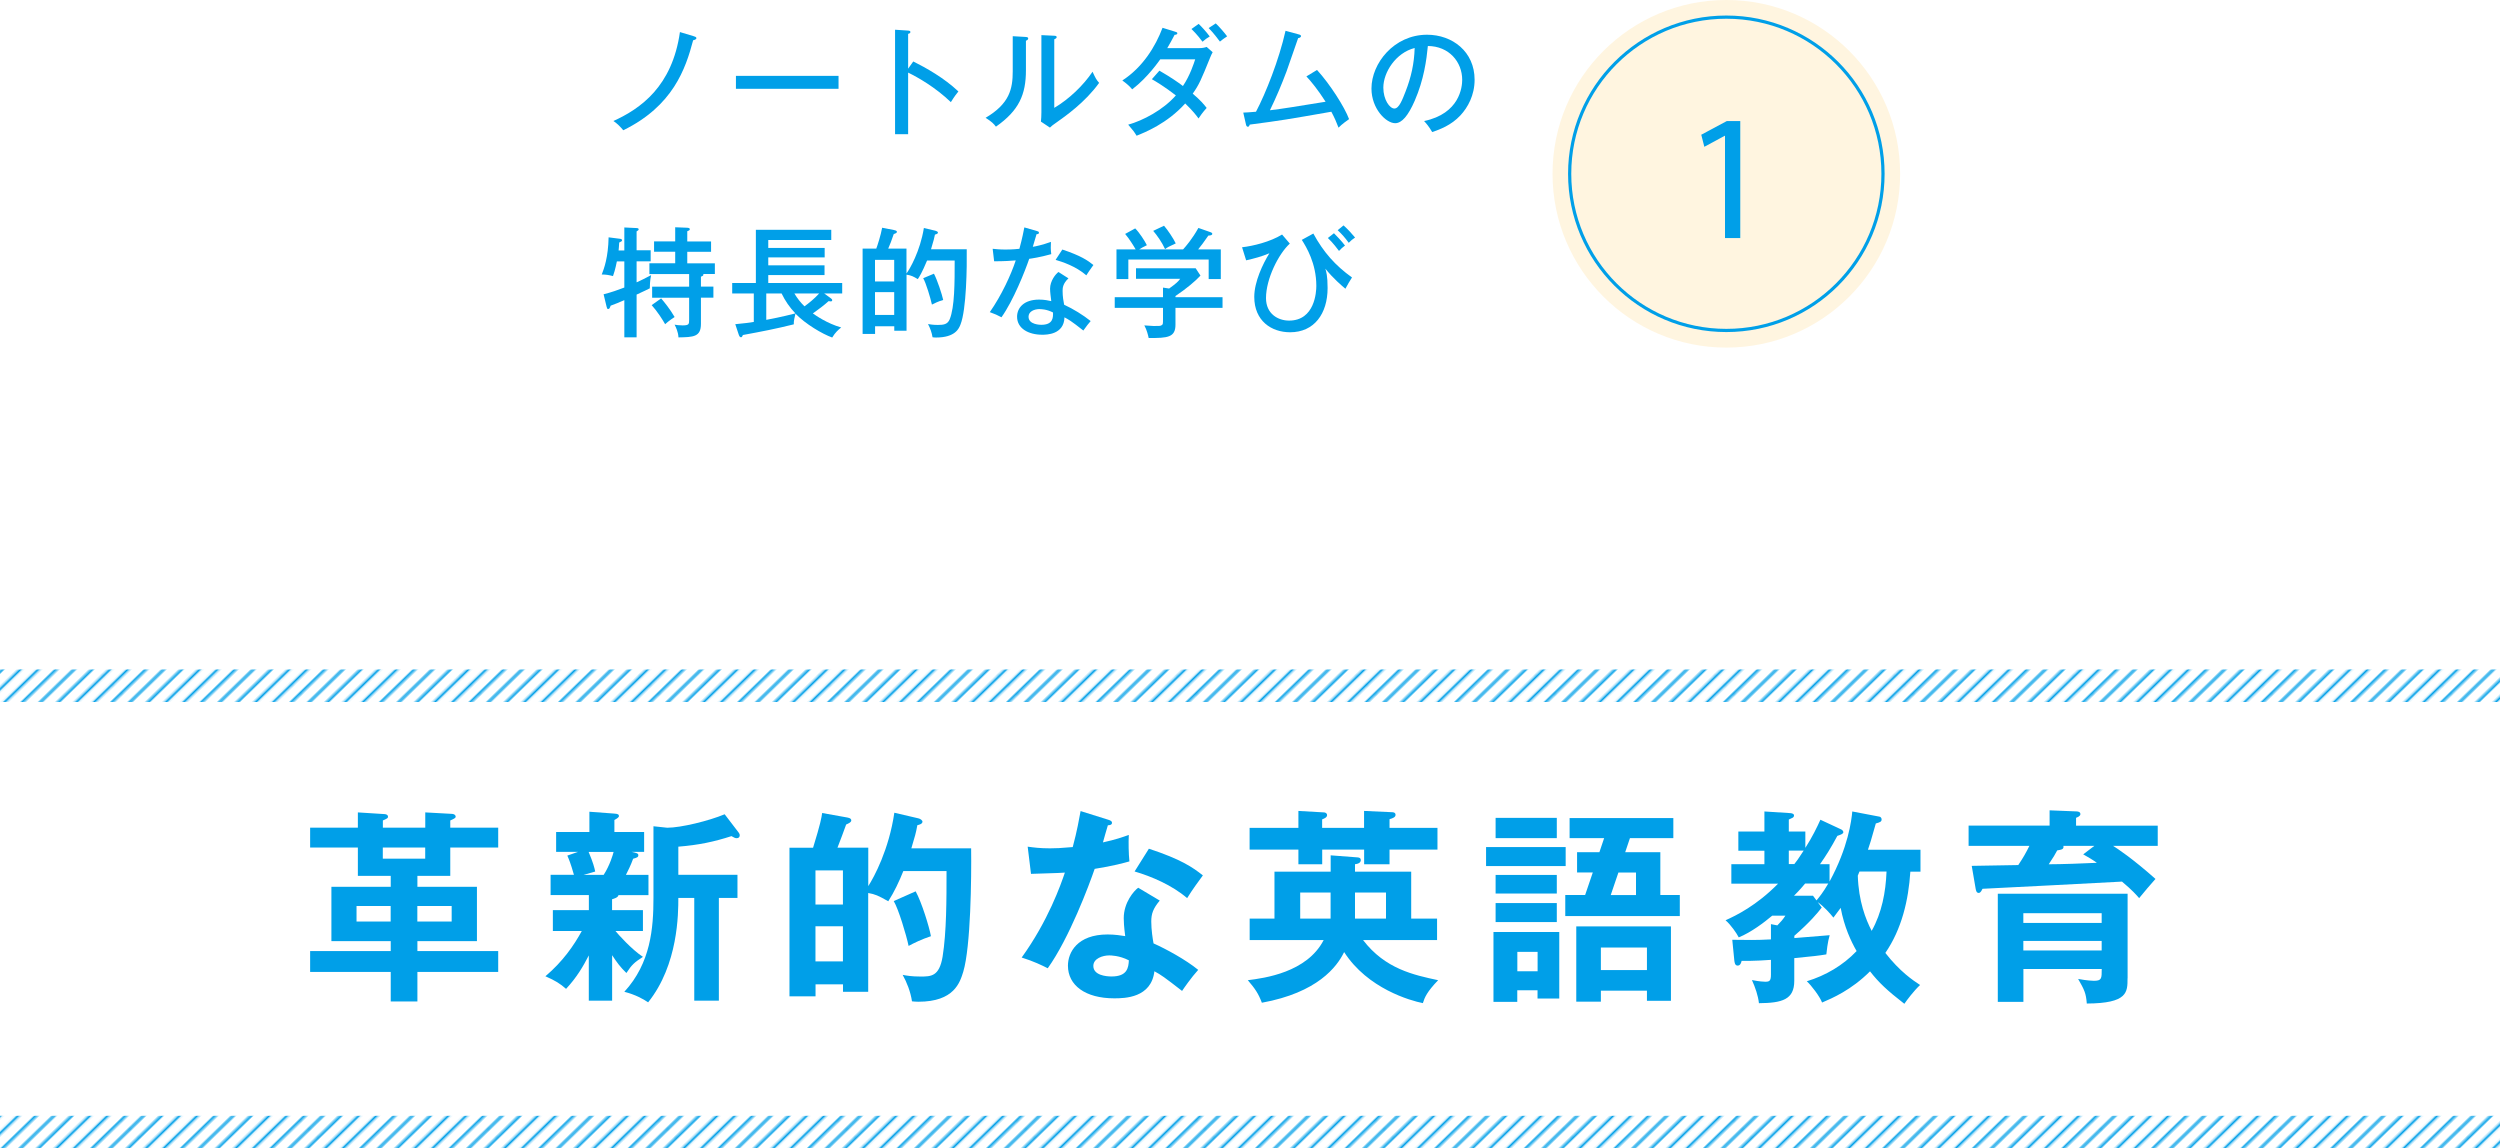 <?xml version="1.0" encoding="UTF-8"?><svg id="b" xmlns="http://www.w3.org/2000/svg" xmlns:xlink="http://www.w3.org/1999/xlink" viewBox="0 0 375 172.25"><defs><style>.f{fill:#fff5e0;}.g{fill:url(#e);}.h{stroke-miterlimit:10;stroke-width:.48px;}.h,.i,.j{fill:none;}.h,.j{stroke:#009fe8;}.k{fill:url(#d);}.l{fill:#009fe8;}.j{stroke-width:1.44px;}</style><pattern id="d" x="0" y="0" width="72" height="72" patternTransform="translate(-624.32 -6515.19) rotate(-44.14) scale(.26) skewX(1.73)" patternUnits="userSpaceOnUse" viewBox="0 0 72 72"><g><rect class="i" width="72" height="72"/><g><line class="j" x1="71.75" y1="68.4" x2="144.25" y2="68.4"/><line class="j" x1="71.75" y1="54" x2="144.25" y2="54"/><line class="j" x1="71.75" y1="39.6" x2="144.25" y2="39.6"/><line class="j" x1="71.75" y1="25.2" x2="144.25" y2="25.2"/><line class="j" x1="71.75" y1="10.8" x2="144.25" y2="10.8"/><line class="j" x1="71.75" y1="61.2" x2="144.25" y2="61.2"/><line class="j" x1="71.75" y1="46.8" x2="144.25" y2="46.8"/><line class="j" x1="71.75" y1="32.4" x2="144.25" y2="32.4"/><line class="j" x1="71.75" y1="18" x2="144.25" y2="18"/><line class="j" x1="71.75" y1="3.6" x2="144.25" y2="3.6"/></g><g><line class="j" x1="-.25" y1="68.4" x2="72.25" y2="68.4"/><line class="j" x1="-.25" y1="54" x2="72.25" y2="54"/><line class="j" x1="-.25" y1="39.6" x2="72.25" y2="39.6"/><line class="j" x1="-.25" y1="25.2" x2="72.25" y2="25.2"/><line class="j" x1="-.25" y1="10.8" x2="72.25" y2="10.8"/><line class="j" x1="-.25" y1="61.2" x2="72.25" y2="61.2"/><line class="j" x1="-.25" y1="46.8" x2="72.25" y2="46.8"/><line class="j" x1="-.25" y1="32.4" x2="72.25" y2="32.4"/><line class="j" x1="-.25" y1="18" x2="72.25" y2="18"/><line class="j" x1="-.25" y1="3.6" x2="72.25" y2="3.6"/></g><g><line class="j" x1="-72.25" y1="68.4" x2=".25" y2="68.4"/><line class="j" x1="-72.25" y1="54" x2=".25" y2="54"/><line class="j" x1="-72.25" y1="39.6" x2=".25" y2="39.6"/><line class="j" x1="-72.25" y1="25.2" x2=".25" y2="25.2"/><line class="j" x1="-72.25" y1="10.8" x2=".25" y2="10.8"/><line class="j" x1="-72.25" y1="61.2" x2=".25" y2="61.2"/><line class="j" x1="-72.25" y1="46.8" x2=".25" y2="46.8"/><line class="j" x1="-72.25" y1="32.4" x2=".25" y2="32.4"/><line class="j" x1="-72.25" y1="18" x2=".25" y2="18"/><line class="j" x1="-72.25" y1="3.6" x2=".25" y2="3.6"/></g></g></pattern><pattern id="e" patternTransform="translate(-624.32 -6451.17) rotate(-44.14) scale(.26) skewX(1.73)" xlink:href="#d"/></defs><g id="c"><g><rect class="k" y="100.42" width="375" height="4.88"/><rect class="g" y="167.37" width="375" height="4.88"/></g><g><path class="l" d="M53.67,121.86l3.94,.25c.19,0,.59,.06,.59,.4,0,.19-.06,.25-.77,.56v1.08h6.36v-2.29l4,.22c.22,0,.56,.12,.56,.43,0,.19-.25,.31-.81,.56v1.08h7.19v2.98h-7.19v4.25h-4.93v1.64h8.93v8.15h-8.93v1.49h12.12v3.13h-12.12v4.43h-4v-4.43h-12.09v-3.13h12.09v-1.49h-8.9v-8.15h8.9v-1.64h-4.93v-4.25h-7.16v-2.98h7.16v-2.29Zm4.93,16.37v-2.33h-5.12v2.33h5.12Zm5.18-11.1h-6.36v1.67h6.36v-1.67Zm-1.18,8.77v2.33h5.15v-2.33h-5.15Z"/><path class="l" d="M91.82,136.52h4.62v3.13h-4.12c.37,.47,2.45,2.79,4.12,3.88-1.3,.84-1.67,1.18-2.48,2.42-.93-.9-1.4-1.55-2.14-2.67v6.82h-3.5v-6.79c-.84,1.64-1.8,3.29-3.41,5.02-.87-.77-1.61-1.24-3.1-1.89,2.6-2.2,4.28-4.62,5.46-6.79h-4.34v-3.13h5.4v-2.26h-5.74v-3.04h3.5c-.5-1.77-.78-2.39-.99-2.88l1.61-.56h-3.29v-2.98h4.99v-3.04l3.75,.28c.56,.03,.68,.16,.68,.37,0,.19-.28,.37-.68,.59v1.8h4.46v2.98h-1.89c.74,.16,1.02,.22,1.02,.5,0,.31-.22,.37-.78,.53-.34,.96-.81,1.89-1.08,2.42h3.38v3.04h-4.5c-.06,.37-.68,.53-.96,.62v1.64Zm-3.53-8.74c.68,1.61,.87,2.36,.99,2.95l-1.74,.5h3.01c.93-1.43,1.4-3.07,1.49-3.44h-3.75Zm9.74-3.84l2.05,.22c2.05,0,6.23-1.02,8.62-2.02l2.11,2.76c.06,.09,.15,.22,.15,.4,0,.28-.19,.43-.46,.43-.22,0-.4-.09-.78-.31-2.6,.84-4.87,1.33-7.97,1.58v4.22h8.87v3.47h-2.79v15.41h-3.69v-15.41h-2.39c0,2.29,0,10.02-4.53,15.66-.74-.5-1.89-1.15-3.57-1.58,3.97-4.31,4.37-9.58,4.37-14.08v-10.76Z"/><path class="l" d="M145.67,127.25c.06,4.5-.06,14.76-1.18,18.51-.5,1.61-1.36,4.5-6.73,4.5-.43,0-.62-.03-.96-.06-.22-1.46-.78-2.85-1.4-3.97,.62,.12,1.36,.25,2.67,.25,1.58,0,2.82,0,3.32-2.98,.59-3.69,.59-8.56,.59-12.84h-6.48c-.62,1.55-1.36,3.13-2.26,4.53-1.55-.87-1.95-1.05-3.01-1.24v14.82h-3.78v-1.12h-4.12v1.8h-3.91v-22.29h3.54c1.12-3.63,1.27-4.53,1.36-5.21l3.63,.65c.31,.06,.74,.12,.74,.46,0,.25-.28,.4-.77,.62-.59,1.61-.65,1.8-1.3,3.47h4.62v5.77c.87-1.36,3.1-5.46,3.91-11.01l3.6,.84c.31,.06,.62,.31,.62,.5,0,.34-.5,.47-.77,.53-.22,1.21-.34,1.61-.9,3.47h8.99Zm-23.35,8.43h4.12v-5.12h-4.12v5.12Zm4.12,3.26h-4.12v5.27h4.12v-5.27Zm10.91-5.24c.9,1.64,2.05,5.36,2.29,6.73-1.4,.46-2.6,1.05-3.35,1.46-.34-1.64-1.52-5.55-2.23-6.73l3.29-1.46Z"/><path class="l" d="M154.15,127c.9,.12,1.8,.25,3.35,.25,.81,0,1.64-.03,3.41-.19,.68-2.54,.93-4.09,1.18-5.4l4.15,1.3c.4,.12,.56,.25,.56,.46,0,.34-.43,.37-.62,.37-.12,.4-.65,2.2-.74,2.57,1.95-.43,2.88-.77,3.88-1.12-.06,1.09-.03,2.82,.09,3.97-.78,.22-2.42,.68-5.21,1.12-.84,2.45-3.81,10.39-7.04,14.91-.84-.43-2.11-1.05-3.91-1.61,3.97-5.49,5.89-10.98,6.48-12.74-1.08,.09-3.5,.12-5.08,.19l-.5-4.09Zm19.81,8.09c-.99,1.18-1.27,1.98-1.27,3.13,0,1.27,.22,2.64,.34,3.29,1.89,.84,4.84,2.45,6.7,3.97-1.02,1.12-2.2,2.82-2.42,3.16-2.64-2.05-3.16-2.42-4.15-2.95-.47,4-4.46,4.06-6.02,4.06-4.34,0-6.95-1.95-6.95-4.9,0-1.98,1.4-4.68,5.95-4.68,1.09,0,2.08,.16,2.64,.25-.19-1.46-.22-2.23-.22-2.7,0-2.36,1.55-4.12,2.17-4.56l3.22,1.92Zm-7.57,8.22c-.99,0-2.39,.46-2.39,1.58,0,1.4,1.92,1.58,2.73,1.58,2.36,0,2.54-1.3,2.6-2.42-1.43-.74-2.76-.74-2.95-.74Zm5.95-16c4.81,1.58,6.57,2.79,8.09,4-.62,.84-1.58,2.14-2.36,3.41-2.26-1.95-5.36-3.26-7.88-4l2.14-3.41Z"/><path class="l" d="M215.56,137.79v3.22h-11.1c3.32,4.34,7.63,5.24,11.26,6.02-1.67,1.74-2.02,2.57-2.29,3.44-1.86-.37-8.28-2.17-11.81-7.66-1.08,2.23-4,6.08-12.34,7.6-.53-1.4-1.02-2.11-2.11-3.38,2.48-.31,8.87-1.15,11.38-6.02h-11.1v-3.22h3.72v-7.04h8.43v-2.45l4.06,.31c.28,.03,.46,.12,.46,.4,0,.31-.25,.56-.87,.62v1.12h8.43v7.04h3.88Zm-20.81-16.15l3.84,.22c.19,0,.47,.12,.47,.4,0,.31-.28,.47-.74,.65v1.27h6.29v-2.54l4.19,.19c.22,0,.53,.06,.53,.4s-.37,.5-.9,.65v1.3h7.19v3.26h-7.19v2.2h-3.81v-2.2h-6.29v2.2h-3.57v-2.2h-7.32v-3.26h7.32v-2.54Zm4.84,16.15v-3.91h-4.56v3.91h4.56Zm8.31,0v-3.91h-4.65v3.91h4.65Z"/><path class="l" d="M234.85,127.06v2.85h-11.94v-2.85h11.94Zm-.96,12.74v9.98h-3.26v-1.24h-3.04v1.74h-3.57v-10.48h9.86Zm-.37-17.12v3.04h-9.18v-3.04h9.18Zm0,8.56v2.79h-9.18v-2.79h9.18Zm0,4.22v2.85h-9.18v-2.85h9.18Zm-5.92,7.32v2.91h3.04v-2.91h-3.04Zm24.37-8.53v3.16h-17.18v-3.16h2.98l1.15-3.38h-2.36v-3.04h3.35l.71-2.11h-5.18v-3.01h15.56v3.01h-6.51l-.71,2.11h5.27v6.42h2.91Zm-11.84,14.36v1.64h-3.69v-11.29h14.2v11.16h-3.6v-1.52h-6.91Zm6.91-3.1v-3.38h-6.91v3.38h6.91Zm-1.64-11.25v-3.38h-2.64l-1.15,3.38h3.78Z"/><path class="l" d="M273.27,136.12c-.62,.81-1.71,2.14-4.12,4.25v.34c.84-.06,4.53-.37,5.3-.43-.31,1.02-.46,2.51-.5,2.88-1.36,.22-1.71,.25-4.81,.56v3.41c0,2.82-1.83,3.32-5.3,3.35-.12-1.12-.56-2.39-1.05-3.47,1.12,.22,1.8,.25,1.98,.25,.62,0,.87-.09,.87-1.05v-2.23c-.28,.03-2.7,.19-4.4,.15-.06,.28-.19,.71-.59,.71-.43,0-.46-.5-.5-.74l-.31-3.13c2.39,.03,3.57,.06,5.8-.06v-2.29l.96,.19c.59-.62,.78-.81,1.21-1.46h-1.98c-1.21,1.02-3.13,2.48-5.02,3.26-.31-.62-1.21-1.92-1.98-2.57,1.58-.71,4.65-2.2,7.88-5.49h-7.01v-2.92h4.96v-2.02h-3.91v-2.88h3.91v-3.01l3.91,.25c.28,.03,.53,.12,.53,.34,0,.16-.09,.31-.25,.37-.15,.06-.37,.16-.53,.25v1.8h2.48v2.45c1.05-1.64,1.74-3.07,2.26-4.22l3.13,1.46c.12,.06,.31,.22,.31,.4,0,.25-.34,.37-.9,.56-.96,1.8-1.71,2.98-2.6,4.25h1.43v2.6c2.79-5.12,3.29-9.15,3.41-10.51l4.09,.78c.15,.03,.31,.19,.31,.4,0,.34-.19,.43-.87,.62-.77,2.73-.87,3.04-1.18,3.94h7.88v3.29h-1.52c-.28,4.31-1.3,8.62-3.75,12.19,2.2,2.82,4.12,4.09,5.21,4.81-.96,.9-1.95,2.23-2.36,2.82-2.6-2.02-3.84-3.19-5.15-4.87-2.82,2.82-5.67,4.03-7.19,4.68-.37-.96-1.64-2.6-2.29-3.19,2.85-.87,5.43-2.39,7.47-4.53-.84-1.46-1.86-3.63-2.39-6.48-.4,.56-.68,.93-1.09,1.46-.53-.65-1.3-1.55-2.36-2.33l.62,.84Zm-4.12-6.51c.28-.34,.65-.84,1.4-2.02h-2.23v2.02h.84Zm3.32,5.46c.46-.56,.96-1.15,1.77-2.54h-3.47c-.34,.4-.74,.9-1.67,1.83h2.85l.53,.71Zm6.45-4.34c-.06,.16-.16,.4-.25,.62,.12,3.84,1.18,6.54,2.08,8.28,1.52-2.7,2.11-5.8,2.23-8.9h-4.06Z"/><path class="l" d="M323.66,123.84v3.04h-6.7c.59,.37,2.88,1.86,6.36,4.96-.71,.78-1.77,2.05-2.45,2.88-.43-.5-.99-1.15-2.57-2.48-3.47,.19-18.29,.96-20.93,1.08-.12,.25-.28,.62-.56,.62-.34,0-.4-.34-.46-.62l-.59-3.44c1.08-.03,5.98-.09,6.98-.12,.77-1.15,1.15-1.83,1.67-2.88h-9.12v-3.04h12.15v-2.29l4,.16c.16,0,.62,.03,.62,.4,0,.31-.4,.46-.65,.56v1.18h12.25Zm-4.53,22.91c0,2.08,.03,3.75-6.11,3.78-.12-1.58-.37-2.05-1.3-3.69,1.33,.25,2.17,.28,2.36,.28,1.18,0,1.18-.34,1.18-1.77h-11.75v4.93h-3.84v-16.22h19.47v12.68Zm-15.63-8.31h11.75v-1.46h-11.75v1.46Zm11.75,2.7h-11.75v1.43h11.75v-1.43Zm-5.74-14.26c.09,.5-.22,.56-.93,.68-.28,.53-.56,1.02-1.27,2.08,1.77,0,5.27-.12,7.22-.22-.65-.47-1.24-.81-2.05-1.27l1.67-1.27h-4.65Z"/></g><g><circle class="f" cx="258.95" cy="26.07" r="26.07"/><circle class="h" cx="258.95" cy="26.07" r="23.5"/><g><path class="l" d="M104.15,5.47c.2,.05,.31,.13,.31,.25,0,.2-.34,.29-.49,.32-1.13,4.3-3.03,9.85-10.48,13.5-.43-.52-.88-.99-1.48-1.39,4.07-1.85,8.82-5.17,9.98-13.34l2.16,.65Z"/><path class="l" d="M125.78,11.38v1.94h-15.39v-1.94h15.39Z"/><path class="l" d="M136.99,9.22c1.89,.94,4.63,2.47,6.77,4.5-.22,.27-.56,.68-1.13,1.6-2.36-2.25-4.9-3.69-6.41-4.43v9.24h-1.96V4.46l1.98,.13c.22,.02,.32,.07,.32,.22,0,.2-.22,.23-.34,.27v5.22l.77-1.08Z"/><path class="l" d="M153.82,5.54c.18,.02,.41,.02,.41,.23,0,.18-.2,.29-.34,.34v4.43c0,3.64-1.03,6.03-4.5,8.46-.36-.47-.61-.72-1.55-1.33,3.58-2.11,4.07-4.32,4.07-6.97V5.43l1.91,.11Zm4.32-.18c.2,.02,.36,.02,.36,.22,0,.16-.18,.23-.36,.32v10.28c2.23-1.31,4.39-3.4,5.74-5.42,.49,1.04,.54,1.15,.99,1.67-2.11,2.94-5.1,5.02-6.37,5.92-.61,.43-.68,.47-1.01,.79l-1.35-.9c.04-.36,.07-.9,.07-1.4V5.27l1.93,.09Z"/><path class="l" d="M173.91,10.6c1.75,1.01,2.75,1.71,3.53,2.3,1.06-1.57,1.64-3.39,1.84-4h-5.24c-.13,.16-1.84,2.7-4.21,4.5-.4-.47-.74-.79-1.48-1.33,3.04-1.96,4.97-5.08,6.03-7.9l1.91,.59c.2,.05,.31,.11,.31,.23,0,.22-.32,.23-.41,.23-.34,.65-.72,1.37-1.1,2h4.72c.63,0,.92-.09,1.19-.18l.9,.79c-.13,.23-.23,.45-.36,.76-1.4,3.46-1.66,4.07-2.63,5.46,1.21,1.03,1.67,1.6,2.09,2.14-.58,.63-1.06,1.33-1.22,1.58-.31-.43-.83-1.12-2-2.25-2.7,3.01-6.05,4.34-7.29,4.84-.38-.61-.45-.72-1.26-1.66,2.2-.61,5.24-2.2,7.15-4.39-1.75-1.35-2.97-2.07-3.6-2.43l1.15-1.3Zm5.89-7.02c.43,.41,1.13,1.17,1.66,1.89-.36,.2-.76,.49-1.08,.79-.22-.29-.85-1.13-1.66-1.91l1.08-.77Zm2.56-.07c.45,.4,1.35,1.44,1.71,1.94-.4,.27-.83,.56-1.08,.79-.94-1.26-1.42-1.76-1.69-2.03l1.06-.7Z"/><path class="l" d="M197.55,10.49c1.94,2.12,4.16,5.6,4.81,7.38-.23,.16-1.1,.77-1.58,1.28-.31-.81-.59-1.48-1.08-2.39-6.7,1.17-7.44,1.3-12.24,1.93-.09,.27-.16,.32-.29,.32-.14,0-.23-.14-.27-.32l-.41-1.8c.49-.02,.88-.04,1.91-.13,1.46-2.77,3.44-7.74,4.43-12.14l1.98,.54c.22,.05,.34,.13,.34,.25,0,.23-.32,.29-.43,.31-.29,.77-1.46,4.27-1.73,4.97-.74,1.98-1.57,3.94-2.5,5.85,1.93-.23,4.03-.58,8.35-1.28-1.17-1.82-2.09-2.95-2.88-3.8l1.6-.97Z"/><path class="l" d="M213.6,18.16c5.37-1.12,5.73-5.13,5.73-6.18,0-2.7-1.98-5.06-5.15-5.08-.2,2.07-.59,5.04-1.98,8.23-.97,2.21-1.91,3.35-2.93,3.35-1.35,0-3.55-2.16-3.55-5.2,0-3.78,3.38-8.07,8.34-8.07,3.8,0,7.13,2.54,7.13,6.75,0,2.34-1.03,4.16-2.11,5.33-1.42,1.53-3.15,2.14-4.25,2.52-.5-.85-.86-1.26-1.22-1.66Zm-6.1-5.01c0,1.8,.95,3.13,1.66,3.13s1.21-1.37,1.67-2.54c.85-2.18,1.3-4.21,1.37-6.54-2.84,.72-4.7,3.66-4.7,5.94Z"/><path class="l" d="M93.65,37.54v-3.42l1.84,.09c.14,0,.31,.04,.31,.18,0,.13-.11,.2-.31,.32v2.83h2.11v1.66h-2.11v3.15c.41-.18,1.4-.65,2.18-1.08-.18,.72-.2,1.76-.2,1.98-.52,.27-.67,.32-1.98,.94v6.41h-1.84v-5.58c-.63,.27-1.55,.67-2.05,.83-.14,.36-.18,.5-.38,.5-.13,0-.16-.07-.23-.34l-.45-1.87c1.12-.27,2.25-.68,3.11-1.01v-3.92h-1.12c-.04,.16-.22,1.21-.58,2.2-.56-.14-1.1-.25-1.69-.23,.36-.92,.97-2.57,1.03-5.58l1.73,.22c.16,.02,.29,.09,.29,.22,0,.14-.13,.2-.43,.34-.04,.56-.05,.86-.09,1.19h.86Zm3.76,3.55v-1.6h3.87v-1.73h-3.17v-1.55h3.17v-2.12l1.78,.07c.25,.02,.41,.05,.41,.22s-.16,.22-.38,.31v1.53h3.57v1.55h-3.57v1.73h4.14v1.6h-1.73c.07,.23-.11,.31-.36,.4v1.49h1.87v1.66h-1.87v3.94c0,1.96-1.15,1.98-3.37,2.02-.04-.85-.41-1.57-.58-1.91,.29,.05,.63,.11,1.19,.11,.97,0,.99-.18,.99-.86v-3.29h-5.55v-1.66h5.55v-1.89h-5.98Zm1.76,3.67c.5,.58,1.33,1.6,2.02,2.79-.11,.07-.92,.61-1.42,1.08-.34-.61-1.17-1.93-2.02-2.86l1.42-1.01Z"/><path class="l" d="M110.28,48.63c1.48-.14,2.14-.23,2.79-.34v-4.27h-3.24v-1.57h3.55v-7.98h11.31v1.53h-9.45v1.19h8.46v1.42h-8.46v1.19h8.44v1.46h-8.44v1.19h11.09v1.57h-2.7l.97,.7c.16,.13,.23,.18,.23,.31,0,.18-.16,.18-.23,.18-.11,0-.23-.02-.31-.04-.74,.67-1.37,1.13-2.36,1.84,.34,.25,2.12,1.51,4.25,2.11-.43,.34-.9,.76-1.35,1.51-1.49-.54-4-2.02-5.51-3.58-.11,.4-.29,1.21-.25,1.6-2.68,.67-4.81,1.08-7.63,1.6-.09,.22-.16,.34-.29,.34-.14,0-.25-.13-.34-.4l-.52-1.57Zm4.65-.65c2.32-.43,4.09-.9,4.38-.97-.86-.9-1.53-1.87-2.07-2.99h-2.3v3.96Zm4.23-3.96c.41,.7,.9,1.33,1.51,1.93,.56-.4,1.51-1.15,2.2-1.93h-3.71Z"/><path class="l" d="M145.01,37.38c.04,2.61-.04,9.06-.94,11.31-.23,.58-.77,1.94-3.67,1.94-.22,0-.38-.02-.52-.04-.11-.7-.36-1.39-.68-1.98,.32,.05,.79,.13,1.46,.13,.86,0,1.48-.07,1.8-.86,.74-1.84,.74-5.44,.74-8.8h-4.14c-.74,1.78-1.15,2.43-1.39,2.79-.67-.4-.97-.56-1.69-.67v8.41h-1.84v-.67h-2.88v1.15h-1.87v-12.8h2.05c.16-.41,.68-2,.88-3.13l1.76,.34c.18,.04,.45,.09,.45,.27,0,.16-.13,.22-.47,.34-.41,1.19-.5,1.4-.83,2.18h2.74v3.73c.47-.61,2.05-3.33,2.61-6.82l1.73,.41c.13,.04,.38,.13,.38,.27,0,.16-.16,.23-.45,.31-.07,.36-.2,.94-.59,2.2h5.37Zm-13.76,4.84h2.88v-3.24h-2.88v3.24Zm2.88,1.6h-2.88v3.42h2.88v-3.42Zm5.96-2.77c.5,.94,1.21,3.1,1.39,3.94-.81,.25-1.31,.5-1.69,.7-.22-.99-.88-3.22-1.31-3.96l1.62-.68Z"/><path class="l" d="M148.91,37.32c.54,.05,.99,.11,1.91,.11,1.01,0,1.76-.07,2.09-.11,.47-1.73,.61-2.57,.74-3.21l1.94,.56c.16,.05,.25,.09,.25,.23,0,.2-.16,.22-.36,.23-.09,.29-.49,1.62-.56,1.89,.45-.07,1.42-.27,2.72-.74-.04,.52-.04,1.26,.05,1.84-1.66,.47-3.04,.67-3.31,.7-.63,1.87-2.41,6.32-4.16,8.77-.76-.4-.81-.41-1.75-.77,1.76-2.52,3.19-5.62,3.89-7.76-.5,.05-1.87,.14-3.24,.13l-.22-1.87Zm11.36,4.43c-.85,.79-.88,1.46-.88,1.87,0,.88,.13,1.58,.23,2.09,1.37,.63,2.86,1.55,3.98,2.45-.38,.43-.54,.65-1.1,1.42-1.87-1.48-2.25-1.67-2.83-1.98-.07,2.61-2.72,2.61-3.35,2.61-2.05,0-3.76-.94-3.76-2.7,0-1.31,.99-2.57,3.31-2.57,.79,0,1.42,.14,1.82,.23-.07-.61-.18-1.31-.18-1.87,0-1.15,.83-2.2,1.26-2.5l1.49,.95Zm-4.3,4.61c-.88,0-1.69,.38-1.69,1.15,0,1.21,1.8,1.21,1.91,1.21,1.8,0,1.78-1.12,1.76-1.85-.97-.5-1.8-.5-1.98-.5Zm3.38-8.93c2.77,.92,3.82,1.64,4.66,2.32-.61,.86-.79,1.12-1.06,1.55-1.62-1.4-3.64-2.03-4.61-2.32l1.01-1.55Z"/><path class="l" d="M183.38,44.58v1.6h-7.06v2.52c0,1.91-1.17,2.02-4.02,2-.07-.34-.27-1.22-.65-1.89,.22,.02,1.19,.09,1.39,.09,.9,0,1.01,0,1.19-.11,.22-.11,.22-.2,.22-.97v-1.64h-7.24v-1.6h7.24v-1.44l.92,.14c1.06-.76,1.35-1.04,1.66-1.46h-6.63v-1.58h8.95l.72,1.1c-.7,.77-2.12,1.98-3.75,3.06v.18h7.06Zm-5.92-7.17c.38-.41,1.37-1.55,2.3-3.22l1.85,.65c.13,.05,.23,.11,.23,.23,0,.23-.31,.25-.59,.27-.76,1.1-.97,1.37-1.53,2.07h3.4v4.45h-1.82v-2.93h-12.05v2.93h-1.78v-4.45h2.88c-.25-.45-1.04-1.71-1.58-2.32l1.51-.83c.63,.63,1.42,1.85,1.75,2.52-.65,.32-.81,.41-1.15,.63h6.57Zm-2.86-3.55c.56,.63,1.42,1.93,1.76,2.65-1.08,.5-1.21,.56-1.6,.86-.45-1.01-1.24-2.12-1.78-2.74l1.62-.77Z"/><path class="l" d="M193.46,36.55c-1.69,1.55-3.56,5.28-3.56,8.16,0,2.38,1.82,3.38,3.46,3.38,3.87,0,4.09-4.32,4.09-5.2,0-3.4-1.51-5.85-2.18-6.91l1.73-.95c1.53,2.81,3.29,4.79,5.8,6.59-.23,.36-.77,1.24-.99,1.69-.49-.41-1.8-1.51-3.01-3.01,.13,.41,.34,1.06,.34,2.9,0,3.87-2.02,6.64-5.62,6.64-2.81,0-5.38-1.71-5.38-5.31,0-2.25,1.28-4.95,2.27-6.54-1.17,.49-2.21,.77-3.49,1.06l-.61-1.96c1.62-.18,4.23-.81,6-1.91l1.17,1.37Zm6.63-1.57c.36,.36,1.19,1.22,1.66,1.85-.45,.34-.49,.4-.9,.81-.14-.2-.94-1.26-1.67-1.94l.92-.72Zm1.44-1.17c.61,.54,1.24,1.22,1.73,1.82-.45,.31-.56,.4-.95,.79-.56-.77-1.03-1.3-1.66-1.89l.88-.72Z"/></g><path class="l" d="M258.75,20.37h-.05l-3.05,1.65-.46-1.81,3.83-2.05h2.02v17.55h-2.29v-15.33Z"/></g></g></svg>